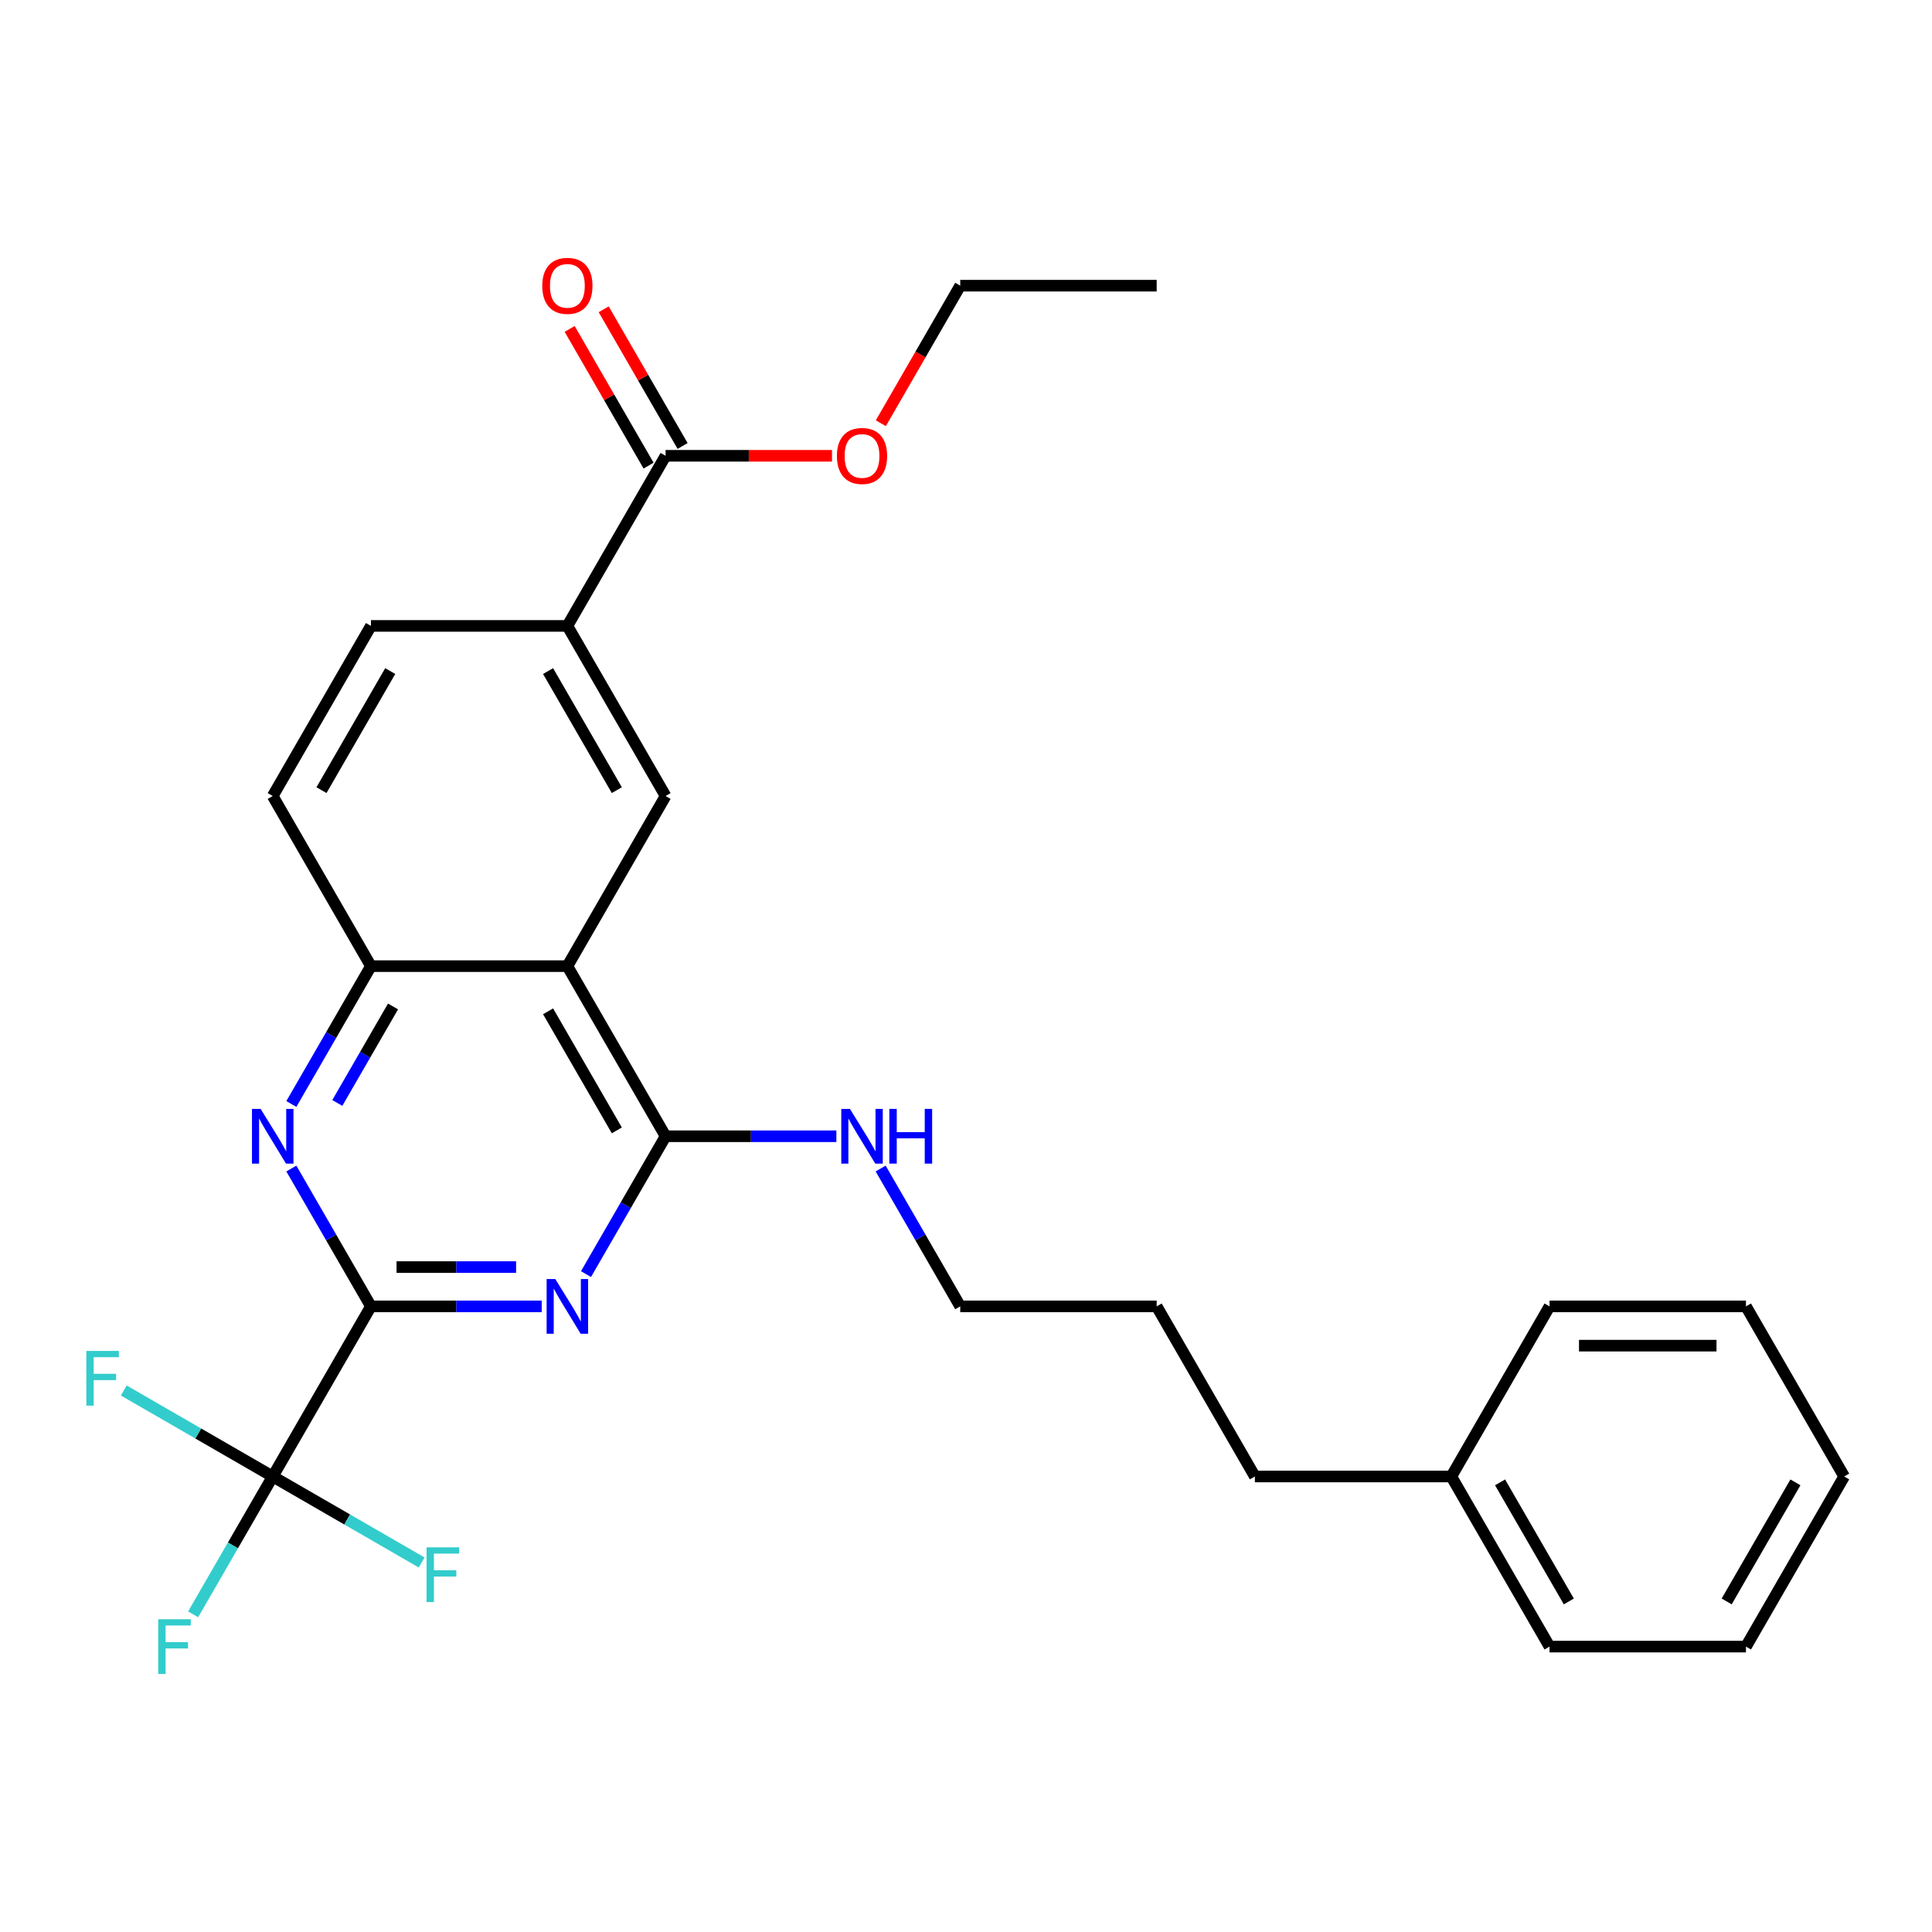 <?xml version='1.0' encoding='iso-8859-1'?>
<svg version='1.1' baseProfile='full'
              xmlns='http://www.w3.org/2000/svg'
                      xmlns:rdkit='http://www.rdkit.org/xml'
                      xmlns:xlink='http://www.w3.org/1999/xlink'
                  xml:space='preserve'
width='1000px' height='1000px' viewBox='0 0 1000 1000'>
<!-- END OF HEADER -->
<rect style='opacity:1.0;fill:#FFFFFF;stroke:none' width='1000' height='1000' x='0' y='0'> </rect>
<path class='bond-0' d='M 191.997,676.176 L 236.192,676.176' style='fill:none;fill-rule:evenodd;stroke:#000000;stroke-width:6px;stroke-linecap:butt;stroke-linejoin:miter;stroke-opacity:1' />
<path class='bond-0' d='M 236.192,676.176 L 280.388,676.176' style='fill:none;fill-rule:evenodd;stroke:#0000FF;stroke-width:6px;stroke-linecap:butt;stroke-linejoin:miter;stroke-opacity:1' />
<path class='bond-0' d='M 205.255,655.841 L 236.192,655.841' style='fill:none;fill-rule:evenodd;stroke:#000000;stroke-width:6px;stroke-linecap:butt;stroke-linejoin:miter;stroke-opacity:1' />
<path class='bond-0' d='M 236.192,655.841 L 267.129,655.841' style='fill:none;fill-rule:evenodd;stroke:#0000FF;stroke-width:6px;stroke-linecap:butt;stroke-linejoin:miter;stroke-opacity:1' />
<path class='bond-3' d='M 191.997,676.176 L 171.4,640.501' style='fill:none;fill-rule:evenodd;stroke:#000000;stroke-width:6px;stroke-linecap:butt;stroke-linejoin:miter;stroke-opacity:1' />
<path class='bond-3' d='M 171.4,640.501 L 150.803,604.826' style='fill:none;fill-rule:evenodd;stroke:#0000FF;stroke-width:6px;stroke-linecap:butt;stroke-linejoin:miter;stroke-opacity:1' />
<path class='bond-4' d='M 191.997,676.176 L 141.16,764.227' style='fill:none;fill-rule:evenodd;stroke:#000000;stroke-width:6px;stroke-linecap:butt;stroke-linejoin:miter;stroke-opacity:1' />
<path class='bond-2' d='M 303.313,659.474 L 323.91,623.799' style='fill:none;fill-rule:evenodd;stroke:#0000FF;stroke-width:6px;stroke-linecap:butt;stroke-linejoin:miter;stroke-opacity:1' />
<path class='bond-2' d='M 323.91,623.799 L 344.506,588.124' style='fill:none;fill-rule:evenodd;stroke:#000000;stroke-width:6px;stroke-linecap:butt;stroke-linejoin:miter;stroke-opacity:1' />
<path class='bond-1' d='M 293.67,500.073 L 191.997,500.073' style='fill:none;fill-rule:evenodd;stroke:#000000;stroke-width:6px;stroke-linecap:butt;stroke-linejoin:miter;stroke-opacity:1' />
<path class='bond-6' d='M 293.67,500.073 L 344.506,412.021' style='fill:none;fill-rule:evenodd;stroke:#000000;stroke-width:6px;stroke-linecap:butt;stroke-linejoin:miter;stroke-opacity:1' />
<path class='bond-28' d='M 293.67,500.073 L 344.506,588.124' style='fill:none;fill-rule:evenodd;stroke:#000000;stroke-width:6px;stroke-linecap:butt;stroke-linejoin:miter;stroke-opacity:1' />
<path class='bond-28' d='M 283.685,523.448 L 319.271,585.084' style='fill:none;fill-rule:evenodd;stroke:#000000;stroke-width:6px;stroke-linecap:butt;stroke-linejoin:miter;stroke-opacity:1' />
<path class='bond-12' d='M 344.506,588.124 L 388.702,588.124' style='fill:none;fill-rule:evenodd;stroke:#000000;stroke-width:6px;stroke-linecap:butt;stroke-linejoin:miter;stroke-opacity:1' />
<path class='bond-12' d='M 388.702,588.124 L 432.898,588.124' style='fill:none;fill-rule:evenodd;stroke:#0000FF;stroke-width:6px;stroke-linecap:butt;stroke-linejoin:miter;stroke-opacity:1' />
<path class='bond-5' d='M 150.803,571.422 L 171.4,535.748' style='fill:none;fill-rule:evenodd;stroke:#0000FF;stroke-width:6px;stroke-linecap:butt;stroke-linejoin:miter;stroke-opacity:1' />
<path class='bond-5' d='M 171.4,535.748 L 191.997,500.073' style='fill:none;fill-rule:evenodd;stroke:#000000;stroke-width:6px;stroke-linecap:butt;stroke-linejoin:miter;stroke-opacity:1' />
<path class='bond-5' d='M 174.592,570.887 L 189.01,545.915' style='fill:none;fill-rule:evenodd;stroke:#0000FF;stroke-width:6px;stroke-linecap:butt;stroke-linejoin:miter;stroke-opacity:1' />
<path class='bond-5' d='M 189.01,545.915 L 203.428,520.942' style='fill:none;fill-rule:evenodd;stroke:#000000;stroke-width:6px;stroke-linecap:butt;stroke-linejoin:miter;stroke-opacity:1' />
<path class='bond-13' d='M 141.16,764.227 L 120.563,799.902' style='fill:none;fill-rule:evenodd;stroke:#000000;stroke-width:6px;stroke-linecap:butt;stroke-linejoin:miter;stroke-opacity:1' />
<path class='bond-13' d='M 120.563,799.902 L 99.966,835.577' style='fill:none;fill-rule:evenodd;stroke:#33CCCC;stroke-width:6px;stroke-linecap:butt;stroke-linejoin:miter;stroke-opacity:1' />
<path class='bond-14' d='M 141.16,764.227 L 102.615,741.973' style='fill:none;fill-rule:evenodd;stroke:#000000;stroke-width:6px;stroke-linecap:butt;stroke-linejoin:miter;stroke-opacity:1' />
<path class='bond-14' d='M 102.615,741.973 L 64.07,719.72' style='fill:none;fill-rule:evenodd;stroke:#33CCCC;stroke-width:6px;stroke-linecap:butt;stroke-linejoin:miter;stroke-opacity:1' />
<path class='bond-15' d='M 141.16,764.227 L 179.705,786.481' style='fill:none;fill-rule:evenodd;stroke:#000000;stroke-width:6px;stroke-linecap:butt;stroke-linejoin:miter;stroke-opacity:1' />
<path class='bond-15' d='M 179.705,786.481 L 218.25,808.735' style='fill:none;fill-rule:evenodd;stroke:#33CCCC;stroke-width:6px;stroke-linecap:butt;stroke-linejoin:miter;stroke-opacity:1' />
<path class='bond-9' d='M 191.997,500.073 L 141.16,412.021' style='fill:none;fill-rule:evenodd;stroke:#000000;stroke-width:6px;stroke-linecap:butt;stroke-linejoin:miter;stroke-opacity:1' />
<path class='bond-29' d='M 344.506,412.021 L 293.67,323.97' style='fill:none;fill-rule:evenodd;stroke:#000000;stroke-width:6px;stroke-linecap:butt;stroke-linejoin:miter;stroke-opacity:1' />
<path class='bond-29' d='M 319.271,408.981 L 283.685,347.345' style='fill:none;fill-rule:evenodd;stroke:#000000;stroke-width:6px;stroke-linecap:butt;stroke-linejoin:miter;stroke-opacity:1' />
<path class='bond-7' d='M 293.67,323.97 L 191.997,323.97' style='fill:none;fill-rule:evenodd;stroke:#000000;stroke-width:6px;stroke-linecap:butt;stroke-linejoin:miter;stroke-opacity:1' />
<path class='bond-8' d='M 293.67,323.97 L 344.506,235.918' style='fill:none;fill-rule:evenodd;stroke:#000000;stroke-width:6px;stroke-linecap:butt;stroke-linejoin:miter;stroke-opacity:1' />
<path class='bond-10' d='M 353.312,230.834 L 332.888,195.46' style='fill:none;fill-rule:evenodd;stroke:#000000;stroke-width:6px;stroke-linecap:butt;stroke-linejoin:miter;stroke-opacity:1' />
<path class='bond-10' d='M 332.888,195.46 L 312.464,160.085' style='fill:none;fill-rule:evenodd;stroke:#FF0000;stroke-width:6px;stroke-linecap:butt;stroke-linejoin:miter;stroke-opacity:1' />
<path class='bond-10' d='M 335.701,241.002 L 315.278,205.627' style='fill:none;fill-rule:evenodd;stroke:#000000;stroke-width:6px;stroke-linecap:butt;stroke-linejoin:miter;stroke-opacity:1' />
<path class='bond-10' d='M 315.278,205.627 L 294.854,170.252' style='fill:none;fill-rule:evenodd;stroke:#FF0000;stroke-width:6px;stroke-linecap:butt;stroke-linejoin:miter;stroke-opacity:1' />
<path class='bond-16' d='M 344.506,235.918 L 387.572,235.918' style='fill:none;fill-rule:evenodd;stroke:#000000;stroke-width:6px;stroke-linecap:butt;stroke-linejoin:miter;stroke-opacity:1' />
<path class='bond-16' d='M 387.572,235.918 L 430.638,235.918' style='fill:none;fill-rule:evenodd;stroke:#FF0000;stroke-width:6px;stroke-linecap:butt;stroke-linejoin:miter;stroke-opacity:1' />
<path class='bond-11' d='M 141.16,412.021 L 191.997,323.97' style='fill:none;fill-rule:evenodd;stroke:#000000;stroke-width:6px;stroke-linecap:butt;stroke-linejoin:miter;stroke-opacity:1' />
<path class='bond-11' d='M 166.396,408.981 L 201.982,347.345' style='fill:none;fill-rule:evenodd;stroke:#000000;stroke-width:6px;stroke-linecap:butt;stroke-linejoin:miter;stroke-opacity:1' />
<path class='bond-18' d='M 455.822,604.826 L 476.419,640.501' style='fill:none;fill-rule:evenodd;stroke:#0000FF;stroke-width:6px;stroke-linecap:butt;stroke-linejoin:miter;stroke-opacity:1' />
<path class='bond-18' d='M 476.419,640.501 L 497.016,676.176' style='fill:none;fill-rule:evenodd;stroke:#000000;stroke-width:6px;stroke-linecap:butt;stroke-linejoin:miter;stroke-opacity:1' />
<path class='bond-19' d='M 455.915,219.056 L 476.465,183.461' style='fill:none;fill-rule:evenodd;stroke:#FF0000;stroke-width:6px;stroke-linecap:butt;stroke-linejoin:miter;stroke-opacity:1' />
<path class='bond-19' d='M 476.465,183.461 L 497.016,147.867' style='fill:none;fill-rule:evenodd;stroke:#000000;stroke-width:6px;stroke-linecap:butt;stroke-linejoin:miter;stroke-opacity:1' />
<path class='bond-17' d='M 751.199,764.227 L 649.526,764.227' style='fill:none;fill-rule:evenodd;stroke:#000000;stroke-width:6px;stroke-linecap:butt;stroke-linejoin:miter;stroke-opacity:1' />
<path class='bond-21' d='M 751.199,764.227 L 802.036,852.279' style='fill:none;fill-rule:evenodd;stroke:#000000;stroke-width:6px;stroke-linecap:butt;stroke-linejoin:miter;stroke-opacity:1' />
<path class='bond-21' d='M 776.435,767.268 L 812.021,828.904' style='fill:none;fill-rule:evenodd;stroke:#000000;stroke-width:6px;stroke-linecap:butt;stroke-linejoin:miter;stroke-opacity:1' />
<path class='bond-22' d='M 751.199,764.227 L 802.036,676.176' style='fill:none;fill-rule:evenodd;stroke:#000000;stroke-width:6px;stroke-linecap:butt;stroke-linejoin:miter;stroke-opacity:1' />
<path class='bond-23' d='M 497.016,676.176 L 598.689,676.176' style='fill:none;fill-rule:evenodd;stroke:#000000;stroke-width:6px;stroke-linecap:butt;stroke-linejoin:miter;stroke-opacity:1' />
<path class='bond-24' d='M 497.016,147.867 L 598.689,147.867' style='fill:none;fill-rule:evenodd;stroke:#000000;stroke-width:6px;stroke-linecap:butt;stroke-linejoin:miter;stroke-opacity:1' />
<path class='bond-20' d='M 649.526,764.227 L 598.689,676.176' style='fill:none;fill-rule:evenodd;stroke:#000000;stroke-width:6px;stroke-linecap:butt;stroke-linejoin:miter;stroke-opacity:1' />
<path class='bond-26' d='M 802.036,852.279 L 903.709,852.279' style='fill:none;fill-rule:evenodd;stroke:#000000;stroke-width:6px;stroke-linecap:butt;stroke-linejoin:miter;stroke-opacity:1' />
<path class='bond-25' d='M 802.036,676.176 L 903.709,676.176' style='fill:none;fill-rule:evenodd;stroke:#000000;stroke-width:6px;stroke-linecap:butt;stroke-linejoin:miter;stroke-opacity:1' />
<path class='bond-25' d='M 817.287,696.51 L 888.458,696.51' style='fill:none;fill-rule:evenodd;stroke:#000000;stroke-width:6px;stroke-linecap:butt;stroke-linejoin:miter;stroke-opacity:1' />
<path class='bond-27' d='M 903.709,676.176 L 954.545,764.227' style='fill:none;fill-rule:evenodd;stroke:#000000;stroke-width:6px;stroke-linecap:butt;stroke-linejoin:miter;stroke-opacity:1' />
<path class='bond-30' d='M 903.709,852.279 L 954.545,764.227' style='fill:none;fill-rule:evenodd;stroke:#000000;stroke-width:6px;stroke-linecap:butt;stroke-linejoin:miter;stroke-opacity:1' />
<path class='bond-30' d='M 893.724,828.904 L 929.31,767.268' style='fill:none;fill-rule:evenodd;stroke:#000000;stroke-width:6px;stroke-linecap:butt;stroke-linejoin:miter;stroke-opacity:1' />
<path  class='atom-1' d='M 287.41 662.016
L 296.69 677.016
Q 297.61 678.496, 299.09 681.176
Q 300.57 683.856, 300.65 684.016
L 300.65 662.016
L 304.41 662.016
L 304.41 690.336
L 300.53 690.336
L 290.57 673.936
Q 289.41 672.016, 288.17 669.816
Q 286.97 667.616, 286.61 666.936
L 286.61 690.336
L 282.93 690.336
L 282.93 662.016
L 287.41 662.016
' fill='#0000FF'/>
<path  class='atom-4' d='M 134.9 573.964
L 144.18 588.964
Q 145.1 590.444, 146.58 593.124
Q 148.06 595.804, 148.14 595.964
L 148.14 573.964
L 151.9 573.964
L 151.9 602.284
L 148.02 602.284
L 138.06 585.884
Q 136.9 583.964, 135.66 581.764
Q 134.46 579.564, 134.1 578.884
L 134.1 602.284
L 130.42 602.284
L 130.42 573.964
L 134.9 573.964
' fill='#0000FF'/>
<path  class='atom-11' d='M 280.67 147.947
Q 280.67 141.147, 284.03 137.347
Q 287.39 133.547, 293.67 133.547
Q 299.95 133.547, 303.31 137.347
Q 306.67 141.147, 306.67 147.947
Q 306.67 154.827, 303.27 158.747
Q 299.87 162.627, 293.67 162.627
Q 287.43 162.627, 284.03 158.747
Q 280.67 154.867, 280.67 147.947
M 293.67 159.427
Q 297.99 159.427, 300.31 156.547
Q 302.67 153.627, 302.67 147.947
Q 302.67 142.387, 300.31 139.587
Q 297.99 136.747, 293.67 136.747
Q 289.35 136.747, 286.99 139.547
Q 284.67 142.347, 284.67 147.947
Q 284.67 153.667, 286.99 156.547
Q 289.35 159.427, 293.67 159.427
' fill='#FF0000'/>
<path  class='atom-13' d='M 439.92 573.964
L 449.2 588.964
Q 450.12 590.444, 451.6 593.124
Q 453.08 595.804, 453.16 595.964
L 453.16 573.964
L 456.92 573.964
L 456.92 602.284
L 453.04 602.284
L 443.08 585.884
Q 441.92 583.964, 440.68 581.764
Q 439.48 579.564, 439.12 578.884
L 439.12 602.284
L 435.44 602.284
L 435.44 573.964
L 439.92 573.964
' fill='#0000FF'/>
<path  class='atom-13' d='M 460.32 573.964
L 464.16 573.964
L 464.16 586.004
L 478.64 586.004
L 478.64 573.964
L 482.48 573.964
L 482.48 602.284
L 478.64 602.284
L 478.64 589.204
L 464.16 589.204
L 464.16 602.284
L 460.32 602.284
L 460.32 573.964
' fill='#0000FF'/>
<path  class='atom-14' d='M 81.903 838.119
L 98.743 838.119
L 98.743 841.359
L 85.704 841.359
L 85.704 849.959
L 97.303 849.959
L 97.303 853.239
L 85.704 853.239
L 85.704 866.439
L 81.903 866.439
L 81.903 838.119
' fill='#33CCCC'/>
<path  class='atom-15' d='M 44.689 699.231
L 61.529 699.231
L 61.529 702.471
L 48.489 702.471
L 48.489 711.071
L 60.089 711.071
L 60.089 714.351
L 48.489 714.351
L 48.489 727.551
L 44.689 727.551
L 44.689 699.231
' fill='#33CCCC'/>
<path  class='atom-16' d='M 220.792 800.904
L 237.632 800.904
L 237.632 804.144
L 224.592 804.144
L 224.592 812.744
L 236.192 812.744
L 236.192 816.024
L 224.592 816.024
L 224.592 829.224
L 220.792 829.224
L 220.792 800.904
' fill='#33CCCC'/>
<path  class='atom-17' d='M 433.18 235.998
Q 433.18 229.198, 436.54 225.398
Q 439.9 221.598, 446.18 221.598
Q 452.46 221.598, 455.82 225.398
Q 459.18 229.198, 459.18 235.998
Q 459.18 242.878, 455.78 246.798
Q 452.38 250.678, 446.18 250.678
Q 439.94 250.678, 436.54 246.798
Q 433.18 242.918, 433.18 235.998
M 446.18 247.478
Q 450.5 247.478, 452.82 244.598
Q 455.18 241.678, 455.18 235.998
Q 455.18 230.438, 452.82 227.638
Q 450.5 224.798, 446.18 224.798
Q 441.86 224.798, 439.5 227.598
Q 437.18 230.398, 437.18 235.998
Q 437.18 241.718, 439.5 244.598
Q 441.86 247.478, 446.18 247.478
' fill='#FF0000'/>
</svg>
